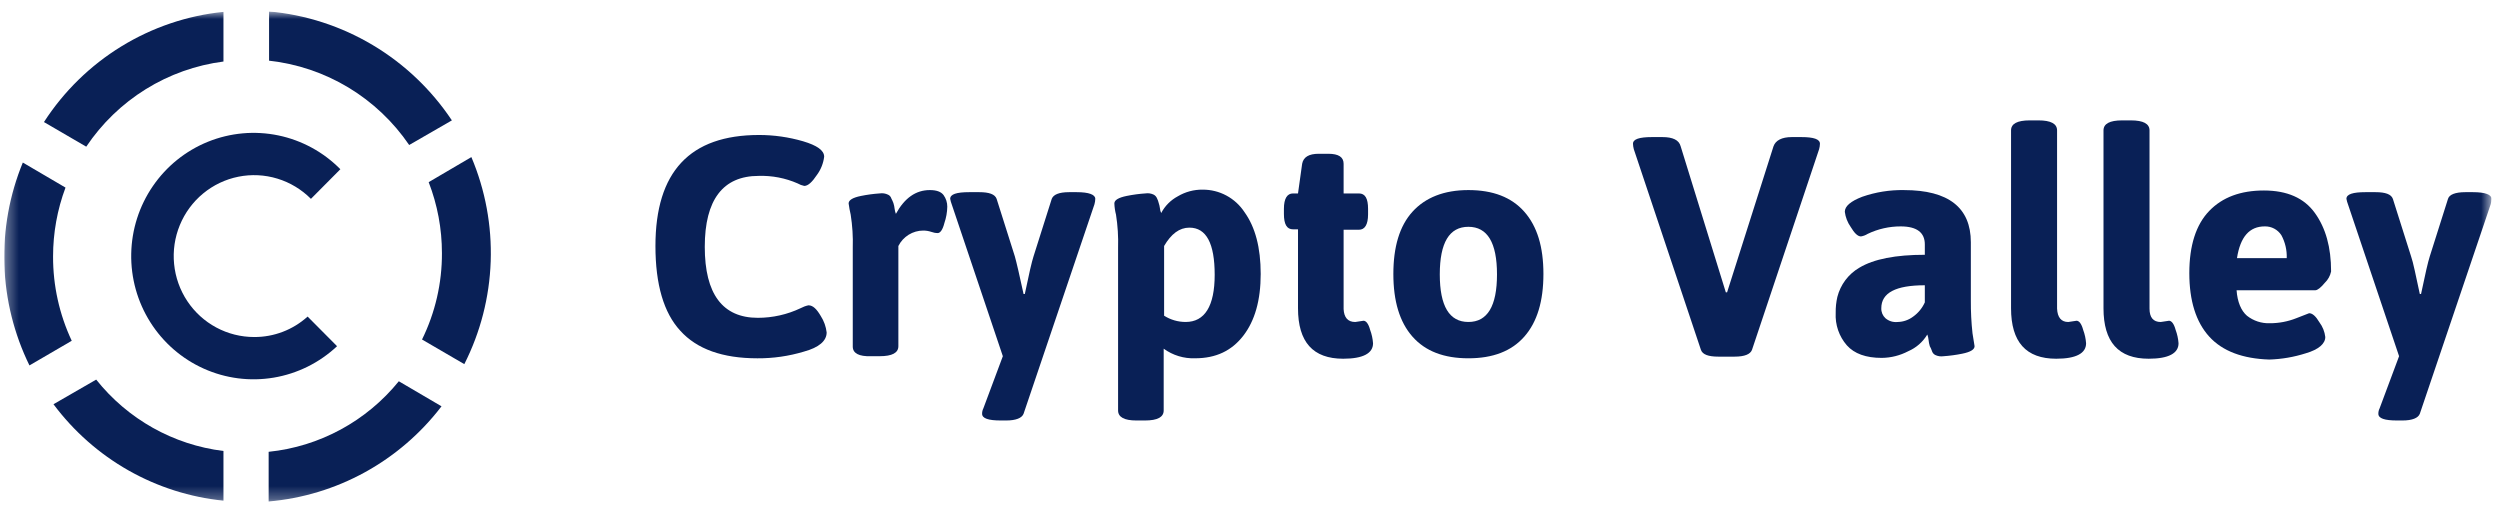 <svg xmlns="http://www.w3.org/2000/svg" width="198" height="40" viewBox="0 0 198 40" fill="none"><g id="Crypto Valley" clip-path="url(#clip0_8261_34453)"><g id="Clip path group"><mask id="mask0_8261_34453" style="mask-type:luminance" maskUnits="userSpaceOnUse" x="0" y="0" width="198" height="40"><g id="clip0_15880_3034"><path id="Vector" d="M197.329 0.905H0.336V39.717H197.329V0.905Z" fill="white"></path></g></mask><g mask="url(#mask0_8261_34453)"><g id="Group"><path id="Vector_2" d="M4.203 20.312C4.203 18.449 4.536 16.601 5.188 14.857L1.807 12.874C0.753 15.435 0.255 18.194 0.345 20.964C0.436 23.735 1.113 26.454 2.332 28.941L5.681 26.99C4.701 24.902 4.196 22.621 4.203 20.312Z" fill="#092056"></path><path id="Vector_3" d="M51.911 19.485C51.911 13.601 54.636 10.691 60.119 10.691C61.296 10.691 62.468 10.858 63.599 11.187C64.716 11.518 65.274 11.915 65.274 12.411C65.211 12.925 65.019 13.414 64.716 13.832C64.322 14.427 63.993 14.725 63.698 14.725C63.513 14.688 63.336 14.621 63.172 14.526C62.2 14.101 61.146 13.898 60.086 13.931C57.263 13.931 55.818 15.816 55.818 19.551C55.818 23.287 57.23 25.171 60.02 25.171C61.19 25.171 62.344 24.912 63.402 24.411C63.599 24.305 63.809 24.227 64.026 24.18C64.387 24.18 64.683 24.477 65.011 25.039C65.26 25.428 65.417 25.869 65.471 26.328C65.471 26.99 64.88 27.519 63.665 27.849C62.472 28.207 61.233 28.386 59.988 28.378C57.23 28.378 55.194 27.651 53.881 26.196C52.567 24.775 51.911 22.527 51.911 19.485Z" fill="#092056"></path><path id="Vector_4" d="M67.539 27.451V19.616C67.567 18.742 67.511 17.868 67.375 17.004C67.305 16.71 67.25 16.412 67.211 16.112C67.211 15.847 67.539 15.649 68.196 15.517C68.683 15.418 69.177 15.352 69.673 15.318C69.897 15.283 70.126 15.318 70.33 15.417C70.393 15.444 70.449 15.485 70.494 15.537C70.54 15.588 70.573 15.649 70.593 15.715C70.655 15.833 70.71 15.954 70.757 16.078C70.805 16.229 70.838 16.384 70.855 16.541C70.872 16.677 70.905 16.81 70.954 16.938C71.643 15.682 72.53 15.054 73.646 15.054C74.172 15.054 74.533 15.186 74.73 15.45C74.924 15.719 75.028 16.044 75.025 16.376C75.016 16.815 74.938 17.25 74.795 17.665C74.664 18.194 74.467 18.459 74.27 18.459C74.091 18.458 73.913 18.424 73.745 18.36C73.543 18.294 73.333 18.261 73.121 18.261C72.713 18.261 72.312 18.376 71.964 18.592C71.617 18.808 71.335 19.116 71.151 19.484V27.418C71.151 27.947 70.658 28.211 69.673 28.211H68.984C68.032 28.244 67.539 27.98 67.539 27.451Z" fill="#092056"></path><path id="Vector_5" d="M75.255 15.748C75.255 15.384 75.747 15.219 76.765 15.219H77.553C78.341 15.219 78.801 15.384 78.932 15.748L80.377 20.31C80.508 20.773 80.738 21.765 81.066 23.285H81.165C81.493 21.699 81.723 20.707 81.854 20.31L83.299 15.748C83.43 15.417 83.857 15.219 84.678 15.219H85.269C86.254 15.219 86.746 15.417 86.746 15.748C86.743 15.893 86.721 16.038 86.681 16.178L81.066 32.773C80.935 33.104 80.475 33.302 79.687 33.302H79.261C78.276 33.302 77.783 33.137 77.783 32.773C77.781 32.624 77.815 32.477 77.882 32.344L79.425 28.211L75.386 16.211C75.327 16.061 75.283 15.906 75.255 15.748Z" fill="#092056"></path><path id="Vector_6" d="M88.552 32.509V19.616C88.579 18.742 88.524 17.867 88.388 17.004C88.312 16.712 88.268 16.413 88.257 16.111C88.257 15.847 88.585 15.649 89.242 15.516C89.729 15.418 90.223 15.351 90.719 15.318C90.943 15.283 91.172 15.318 91.376 15.417C91.496 15.482 91.588 15.587 91.639 15.715C91.697 15.83 91.741 15.952 91.77 16.078C91.818 16.218 91.851 16.362 91.868 16.508C91.878 16.634 91.911 16.758 91.967 16.872C92.263 16.308 92.721 15.848 93.28 15.549C93.876 15.194 94.558 15.011 95.25 15.02C95.907 15.016 96.555 15.177 97.134 15.489C97.713 15.801 98.205 16.253 98.567 16.805C99.42 17.996 99.847 19.616 99.847 21.698C99.847 23.781 99.387 25.401 98.468 26.591C97.549 27.781 96.301 28.376 94.659 28.376C93.767 28.41 92.888 28.143 92.164 27.616V32.509C92.164 33.038 91.671 33.302 90.686 33.302H89.997C89.045 33.302 88.552 33.038 88.552 32.509ZM93.904 25.5C95.415 25.5 96.203 24.244 96.203 21.764C96.203 19.285 95.546 18.029 94.2 18.029C93.412 18.029 92.755 18.525 92.197 19.483V25.004C92.708 25.328 93.3 25.5 93.904 25.5Z" fill="#092056"></path><path id="Vector_7" d="M107.333 25.502L107.99 25.403C108.187 25.403 108.384 25.634 108.515 26.13C108.642 26.47 108.719 26.826 108.745 27.188C108.745 27.981 107.957 28.411 106.381 28.411C103.984 28.411 102.802 27.089 102.802 24.411V18.163H102.408C101.915 18.163 101.686 17.766 101.686 16.939V16.543C101.686 15.716 101.948 15.32 102.408 15.32H102.802L103.13 12.972C103.229 12.443 103.656 12.179 104.444 12.179H105.199C106.02 12.179 106.414 12.443 106.414 12.972V15.32H107.628C108.121 15.32 108.351 15.716 108.351 16.543V16.973C108.351 17.799 108.088 18.196 107.628 18.196H106.414V24.477C106.446 25.138 106.742 25.502 107.333 25.502Z" fill="#092056"></path><path id="Vector_8" d="M111.864 26.657C110.846 25.5 110.354 23.848 110.354 21.699C110.354 19.55 110.846 17.897 111.864 16.773C112.882 15.649 114.359 15.054 116.296 15.054C118.234 15.054 119.711 15.616 120.729 16.773C121.747 17.93 122.239 19.55 122.239 21.699C122.239 23.848 121.747 25.5 120.729 26.657C119.711 27.815 118.234 28.377 116.296 28.377C114.359 28.377 112.882 27.815 111.864 26.657ZM114.031 21.732C114.031 24.244 114.786 25.5 116.296 25.5C117.807 25.5 118.562 24.244 118.562 21.732C118.562 19.219 117.807 17.963 116.296 17.963C114.786 17.963 114.031 19.219 114.031 21.732Z" fill="#092056"></path><path id="Vector_9" d="M129.332 11.386C129.332 11.022 129.824 10.857 130.842 10.857H131.663C132.484 10.857 132.976 11.088 133.107 11.584L136.686 23.155H136.785L140.462 11.584C140.626 11.121 141.119 10.857 141.907 10.857H142.662C143.647 10.857 144.139 11.022 144.139 11.386C144.136 11.531 144.114 11.676 144.074 11.815L138.755 27.717C138.623 28.047 138.197 28.246 137.376 28.246H136.095C135.307 28.246 134.848 28.081 134.716 27.717L129.397 11.815C129.359 11.675 129.337 11.531 129.332 11.386Z" fill="#092056"></path><path id="Vector_10" d="M145.387 24.775C145.38 24.352 145.424 23.93 145.518 23.518C145.641 23.035 145.858 22.582 146.156 22.184C146.455 21.787 146.83 21.454 147.258 21.204C148.408 20.51 150.148 20.179 152.446 20.179V19.353C152.446 18.427 151.822 17.931 150.542 17.931C149.633 17.928 148.735 18.131 147.915 18.526C147.755 18.626 147.576 18.694 147.39 18.725C147.127 18.725 146.864 18.46 146.569 17.964C146.321 17.611 146.164 17.203 146.109 16.774C146.109 16.333 146.569 15.937 147.488 15.584C148.554 15.213 149.677 15.034 150.804 15.055C154.318 15.055 156.091 16.444 156.091 19.188V23.816C156.085 24.677 156.129 25.538 156.222 26.395L156.386 27.419C156.386 27.684 156.058 27.882 155.401 28.014C154.913 28.113 154.42 28.179 153.924 28.213C153.7 28.247 153.471 28.213 153.267 28.113C153.203 28.08 153.146 28.033 153.101 27.976C153.056 27.919 153.023 27.853 153.004 27.783C152.962 27.656 152.907 27.535 152.84 27.419C152.791 27.258 152.759 27.091 152.742 26.923C152.728 26.776 152.695 26.632 152.643 26.494C152.29 27.083 151.761 27.546 151.133 27.816C150.484 28.157 149.764 28.338 149.031 28.345C147.784 28.345 146.864 28.014 146.273 27.353C145.653 26.644 145.335 25.718 145.387 24.775ZM148.999 24.411C148.993 24.559 149.02 24.707 149.076 24.844C149.133 24.981 149.219 25.104 149.327 25.204C149.458 25.316 149.61 25.399 149.773 25.451C149.937 25.502 150.109 25.519 150.279 25.502C150.73 25.496 151.167 25.345 151.527 25.072C151.927 24.786 152.244 24.398 152.446 23.948V22.593C150.148 22.593 148.999 23.188 148.999 24.411Z" fill="#092056"></path><path id="Vector_11" d="M163.806 25.502L164.463 25.403C164.66 25.403 164.857 25.634 164.988 26.13C165.115 26.47 165.193 26.826 165.218 27.188C165.218 27.981 164.43 28.411 162.854 28.411C160.457 28.411 159.275 27.089 159.275 24.411V10.328C159.275 9.799 159.768 9.534 160.753 9.534H161.442C162.427 9.534 162.92 9.799 162.92 10.328V24.444C162.953 25.138 163.248 25.502 163.806 25.502Z" fill="#092056"></path><path id="Vector_12" d="M171.128 25.502L171.785 25.403C171.982 25.403 172.179 25.634 172.31 26.13C172.437 26.47 172.514 26.826 172.54 27.188C172.54 27.981 171.752 28.411 170.176 28.411C167.779 28.411 166.597 27.089 166.597 24.411V10.328C166.597 9.799 167.09 9.534 168.075 9.534H168.764C169.749 9.534 170.242 9.799 170.242 10.328V24.444C170.242 25.138 170.537 25.502 171.128 25.502Z" fill="#092056"></path><path id="Vector_13" d="M174.97 26.658C173.919 25.501 173.394 23.815 173.394 21.633C173.394 19.451 173.919 17.798 174.97 16.707C176.02 15.616 177.465 15.087 179.304 15.087C181.142 15.087 182.488 15.682 183.342 16.872C184.196 18.062 184.623 19.583 184.623 21.501C184.551 21.841 184.38 22.152 184.13 22.393C183.802 22.79 183.539 22.988 183.375 22.988H177.137C177.202 23.914 177.498 24.608 177.957 25.005C178.471 25.411 179.11 25.622 179.763 25.6C180.482 25.603 181.195 25.468 181.865 25.203C182.521 24.939 182.882 24.807 182.882 24.807C183.145 24.807 183.408 25.038 183.703 25.534C183.956 25.872 184.114 26.271 184.163 26.691C184.163 27.22 183.638 27.683 182.62 27.98C181.684 28.279 180.712 28.446 179.73 28.476C177.629 28.41 176.02 27.815 174.97 26.658ZM181.109 20.443C181.132 19.809 180.985 19.181 180.683 18.625C180.541 18.406 180.345 18.227 180.116 18.106C179.886 17.984 179.629 17.924 179.369 17.93C178.154 17.93 177.432 18.757 177.169 20.443H181.109Z" fill="#092056"></path><path id="Vector_14" d="M185.837 15.748C185.837 15.384 186.33 15.219 187.348 15.219H188.136C188.924 15.219 189.383 15.384 189.515 15.748L190.959 20.31C191.124 20.773 191.321 21.765 191.649 23.285H191.747C192.076 21.699 192.306 20.707 192.437 20.31L193.882 15.748C193.98 15.417 194.44 15.219 195.261 15.219H195.852C196.837 15.219 197.329 15.417 197.329 15.748C197.326 15.893 197.304 16.038 197.263 16.178L191.649 32.773C191.518 33.104 191.058 33.302 190.27 33.302H189.843C188.858 33.302 188.366 33.137 188.366 32.773C188.363 32.624 188.397 32.477 188.464 32.344L190.007 28.211L185.969 16.211C185.91 16.061 185.866 15.906 185.837 15.748Z" fill="#092056"></path><path id="Vector_15" d="M17.698 4.873V0.939C14.832 1.232 12.066 2.168 9.606 3.678C7.146 5.188 5.053 7.235 3.481 9.667L6.83 11.617C8.062 9.78 9.668 8.228 11.542 7.065C13.416 5.902 15.515 5.155 17.698 4.873Z" fill="#092056"></path><path id="Vector_16" d="M21.277 35.783V39.718C23.953 39.485 26.553 38.696 28.91 37.398C31.267 36.1 33.33 34.324 34.968 32.18L31.587 30.196C29.02 33.359 25.312 35.369 21.277 35.783Z" fill="#092056"></path><path id="Vector_17" d="M35.001 20.046C35.011 22.419 34.471 24.762 33.425 26.889L36.774 28.84C38.053 26.314 38.767 23.537 38.863 20.704C38.96 17.87 38.437 15.05 37.333 12.442L33.951 14.426C34.646 16.217 35.002 18.123 35.001 20.046Z" fill="#092056"></path><path id="Vector_18" d="M32.407 11.484L35.789 9.534C34.167 7.1 32.025 5.062 29.519 3.569C27.014 2.076 24.209 1.166 21.31 0.905V4.806C23.528 5.049 25.668 5.772 27.583 6.924C29.498 8.077 31.144 9.632 32.407 11.484Z" fill="#092056"></path><path id="Vector_19" d="M7.618 30.064L4.236 32.015C5.834 34.156 7.855 35.94 10.172 37.255C12.489 38.569 15.052 39.386 17.698 39.652V35.718C13.734 35.231 10.116 33.202 7.618 30.064Z" fill="#092056"></path><path id="Vector_20" d="M20.128 26.692C19.081 26.692 18.049 26.433 17.126 25.936C16.202 25.44 15.414 24.722 14.832 23.845C14.25 22.969 13.892 21.961 13.789 20.912C13.685 19.863 13.841 18.804 14.242 17.83C14.642 16.856 15.275 15.996 16.084 15.327C16.894 14.658 17.854 14.201 18.881 13.995C19.908 13.789 20.97 13.841 21.972 14.148C22.974 14.454 23.886 15.004 24.626 15.749L26.957 13.402C25.615 12.043 23.905 11.111 22.04 10.724C20.175 10.337 18.239 10.512 16.472 11.226C14.705 11.94 13.187 13.163 12.106 14.741C11.024 16.318 10.429 18.182 10.393 20.098C10.357 22.015 10.882 23.9 11.904 25.518C12.925 27.135 14.397 28.415 16.136 29.195C17.874 29.976 19.803 30.224 21.681 29.908C23.558 29.592 25.302 28.727 26.695 27.419L24.363 25.072C23.201 26.123 21.691 26.701 20.128 26.692Z" fill="#092056"></path></g></g></g></g><defs><clipPath id="clip0_8261_34453"><rect width="197" height="39.01" fill="white" transform="translate(0.336 0.905)"></rect></clipPath></defs></svg>